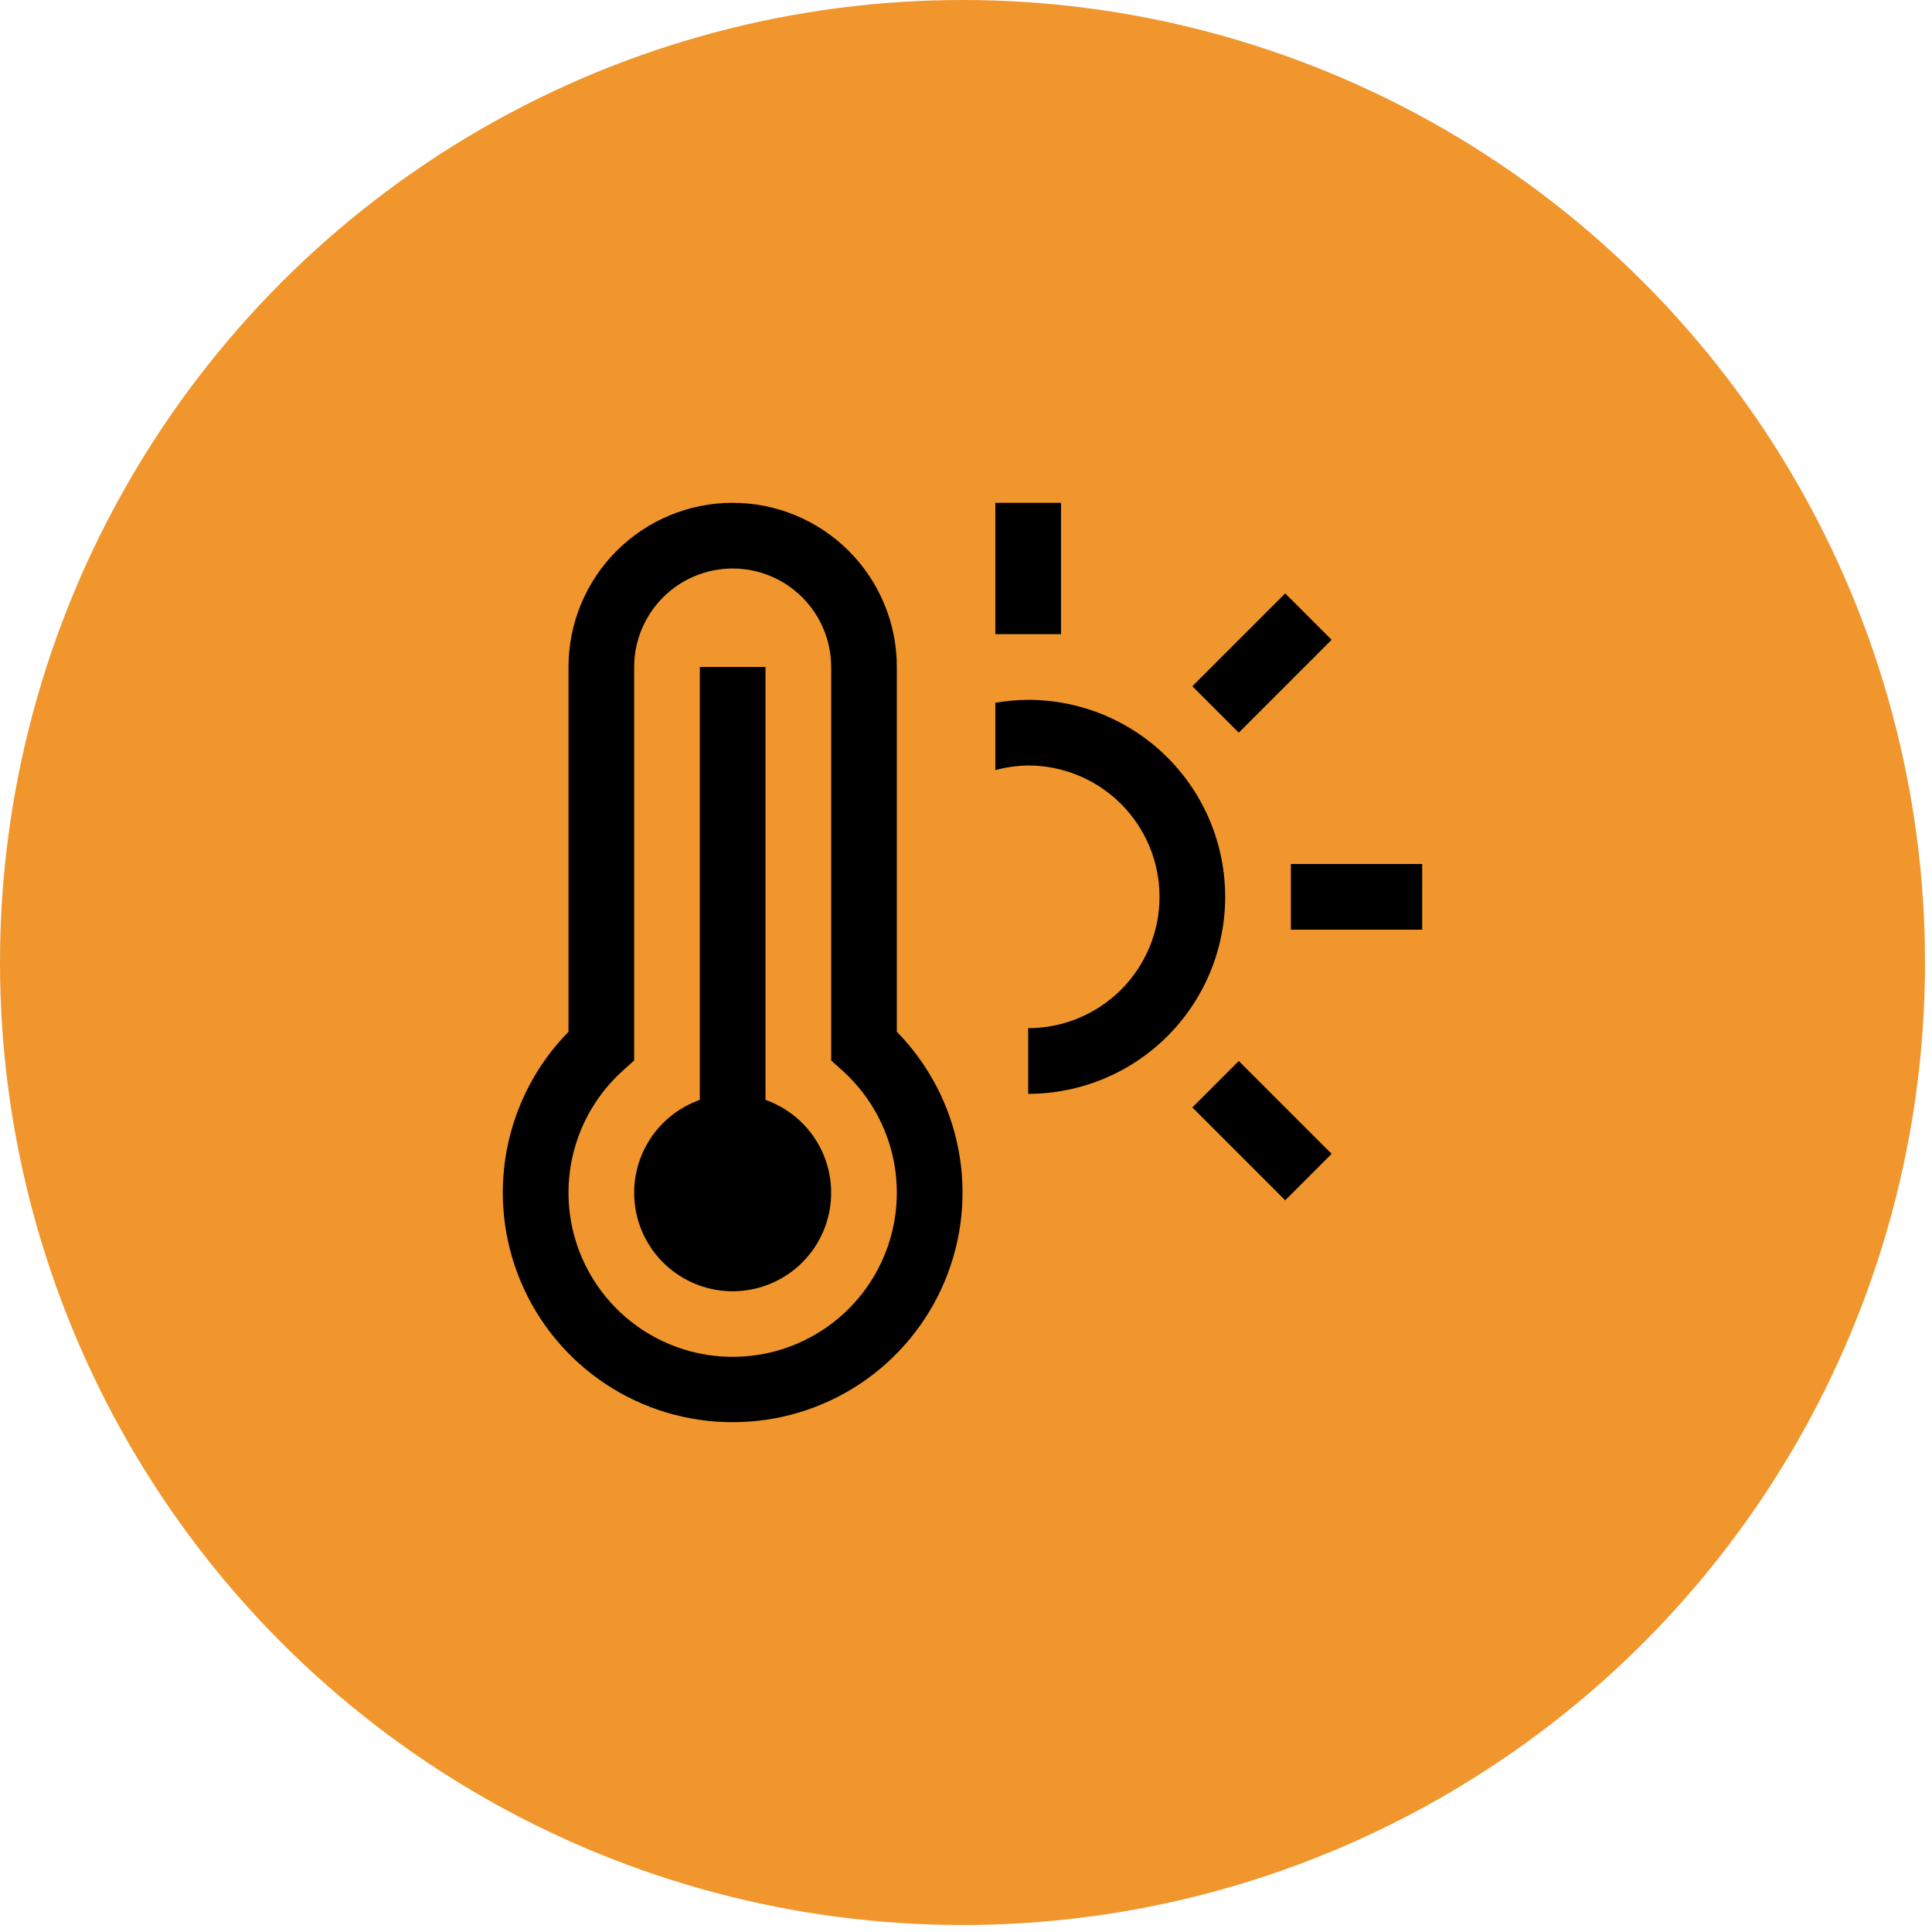 <?xml version="1.0" encoding="UTF-8"?> <svg xmlns="http://www.w3.org/2000/svg" width="179" height="179" viewBox="0 0 179 179" fill="none"> <circle cx="89.176" cy="89.176" r="89.176" fill="#F0962C"></circle> <path d="M119.597 80.05H131.766V86.134H119.597V80.05ZM110.471 63.58L119.074 54.977L123.375 59.278L114.772 67.881L110.471 63.58ZM110.471 102.604L114.772 98.302L123.375 106.905L119.074 111.207L110.471 102.604ZM92.218 46.586H98.302V58.755H92.218V46.586ZM95.26 64.839C94.24 64.846 93.223 64.937 92.218 65.113V71.355C93.21 71.082 94.232 70.937 95.26 70.923C98.487 70.923 101.583 72.205 103.865 74.487C106.147 76.769 107.429 79.865 107.429 83.092C107.429 86.319 106.147 89.414 103.865 91.696C101.583 93.978 98.487 95.26 95.26 95.26V101.344C100.101 101.344 104.744 99.421 108.167 95.998C111.59 92.575 113.513 87.933 113.513 83.092C113.513 78.251 111.59 73.608 108.167 70.185C104.744 66.762 100.101 64.839 95.26 64.839ZM70.923 101.904V61.797H64.839V101.904C62.809 102.622 61.099 104.034 60.009 105.891C58.92 107.748 58.522 109.93 58.886 112.052C59.25 114.174 60.353 116.098 61.999 117.486C63.645 118.874 65.728 119.635 67.881 119.635C70.034 119.635 72.118 118.874 73.764 117.486C75.41 116.098 76.512 114.174 76.876 112.052C77.24 109.93 76.842 107.748 75.753 105.891C74.664 104.034 72.953 102.622 70.923 101.904Z" fill="black"></path> <path d="M67.881 131.765C63.689 131.77 59.589 130.536 56.096 128.219C52.603 125.901 49.872 122.603 48.247 118.738C46.622 114.874 46.175 110.616 46.962 106.498C47.749 102.381 49.735 98.587 52.671 95.595V61.797C52.671 57.763 54.273 53.894 57.126 51.041C59.978 48.189 63.847 46.586 67.881 46.586C71.915 46.586 75.784 48.189 78.637 51.041C81.489 53.894 83.092 57.763 83.092 61.797V95.595C86.028 98.587 88.013 102.381 88.8 106.498C89.588 110.616 89.141 114.874 87.515 118.738C85.89 122.603 83.16 125.901 79.667 128.219C76.174 130.536 72.073 131.77 67.881 131.765ZM67.881 52.671C65.462 52.673 63.142 53.635 61.431 55.346C59.72 57.057 58.758 59.377 58.755 61.797V98.251L57.745 99.16C55.448 101.213 53.828 103.916 53.101 106.91C52.373 109.903 52.572 113.048 53.671 115.926C54.77 118.804 56.717 121.281 59.255 123.029C61.792 124.776 64.8 125.712 67.881 125.712C70.962 125.712 73.971 124.776 76.508 123.029C79.046 121.281 80.993 118.804 82.092 115.926C83.191 113.048 83.389 109.903 82.662 106.91C81.934 103.916 80.315 101.213 78.018 99.16L77.008 98.251V61.797C77.005 59.377 76.043 57.057 74.332 55.346C72.621 53.635 70.301 52.673 67.881 52.671Z" fill="black"></path> </svg> 